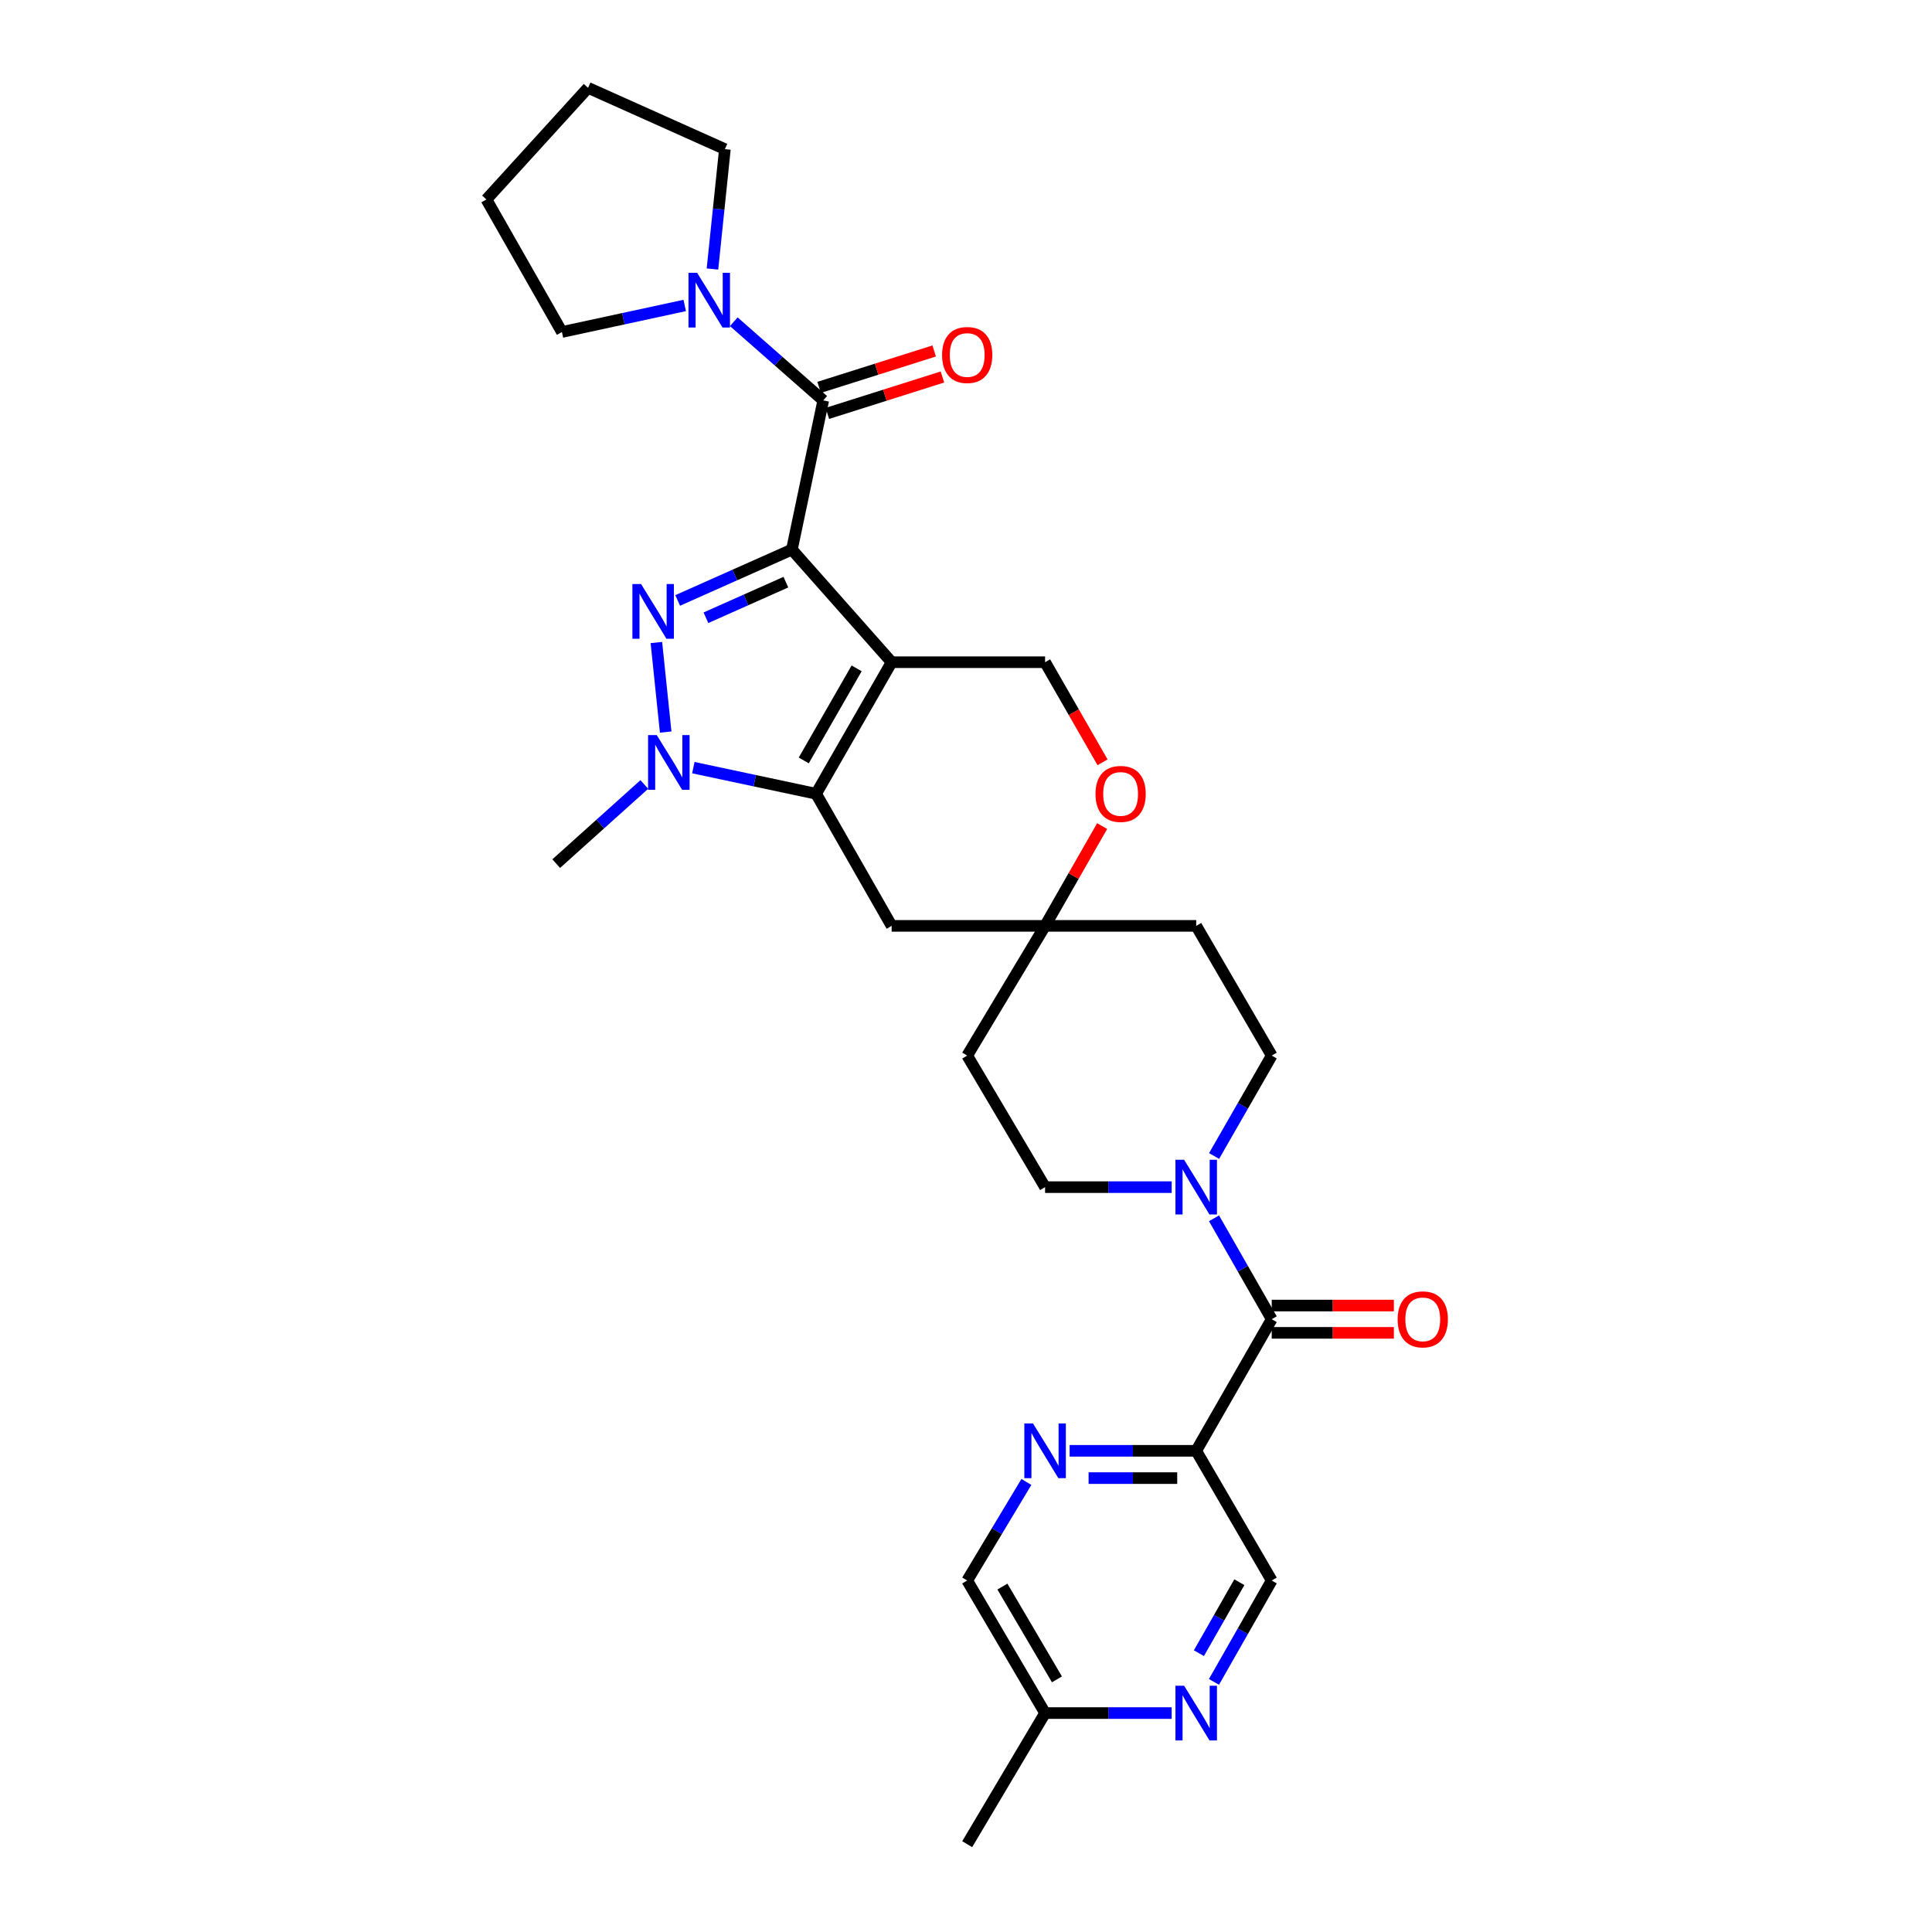 <?xml version='1.0' encoding='iso-8859-1'?>
<svg version='1.1' baseProfile='full'
              xmlns='http://www.w3.org/2000/svg'
                      xmlns:rdkit='http://www.rdkit.org/xml'
                      xmlns:xlink='http://www.w3.org/1999/xlink'
                  xml:space='preserve'
width='1000px' height='1000px' viewBox='0 0 1000 1000'>
<!-- END OF HEADER -->
<rect style='opacity:1.0;fill:#FFFFFF;stroke:none' width='1000' height='1000' x='0' y='0'> </rect>
<path class='bond-0' d='M 409.885,284.462 L 461.509,342.758' style='fill:none;fill-rule:evenodd;stroke:#000000;stroke-width:6px;stroke-linecap:butt;stroke-linejoin:miter;stroke-opacity:1' />
<path class='bond-1' d='M 409.885,284.462 L 380.328,297.625' style='fill:none;fill-rule:evenodd;stroke:#000000;stroke-width:6px;stroke-linecap:butt;stroke-linejoin:miter;stroke-opacity:1' />
<path class='bond-1' d='M 380.328,297.625 L 350.771,310.789' style='fill:none;fill-rule:evenodd;stroke:#0000FF;stroke-width:6px;stroke-linecap:butt;stroke-linejoin:miter;stroke-opacity:1' />
<path class='bond-1' d='M 406.766,301.317 L 386.076,310.532' style='fill:none;fill-rule:evenodd;stroke:#000000;stroke-width:6px;stroke-linecap:butt;stroke-linejoin:miter;stroke-opacity:1' />
<path class='bond-1' d='M 386.076,310.532 L 365.386,319.746' style='fill:none;fill-rule:evenodd;stroke:#0000FF;stroke-width:6px;stroke-linecap:butt;stroke-linejoin:miter;stroke-opacity:1' />
<path class='bond-4' d='M 409.885,284.462 L 426.109,207.242' style='fill:none;fill-rule:evenodd;stroke:#000000;stroke-width:6px;stroke-linecap:butt;stroke-linejoin:miter;stroke-opacity:1' />
<path class='bond-2' d='M 461.509,342.758 L 422.412,410.849' style='fill:none;fill-rule:evenodd;stroke:#000000;stroke-width:6px;stroke-linecap:butt;stroke-linejoin:miter;stroke-opacity:1' />
<path class='bond-2' d='M 443.392,345.936 L 416.024,393.6' style='fill:none;fill-rule:evenodd;stroke:#000000;stroke-width:6px;stroke-linecap:butt;stroke-linejoin:miter;stroke-opacity:1' />
<path class='bond-9' d='M 461.509,342.758 L 540.935,342.758' style='fill:none;fill-rule:evenodd;stroke:#000000;stroke-width:6px;stroke-linecap:butt;stroke-linejoin:miter;stroke-opacity:1' />
<path class='bond-3' d='M 339.741,332.572 L 344.556,378.913' style='fill:none;fill-rule:evenodd;stroke:#0000FF;stroke-width:6px;stroke-linecap:butt;stroke-linejoin:miter;stroke-opacity:1' />
<path class='bond-11' d='M 422.412,410.849 L 461.509,479.231' style='fill:none;fill-rule:evenodd;stroke:#000000;stroke-width:6px;stroke-linecap:butt;stroke-linejoin:miter;stroke-opacity:1' />
<path class='bond-30' d='M 422.412,410.849 L 390.645,404.091' style='fill:none;fill-rule:evenodd;stroke:#000000;stroke-width:6px;stroke-linecap:butt;stroke-linejoin:miter;stroke-opacity:1' />
<path class='bond-30' d='M 390.645,404.091 L 358.877,397.332' style='fill:none;fill-rule:evenodd;stroke:#0000FF;stroke-width:6px;stroke-linecap:butt;stroke-linejoin:miter;stroke-opacity:1' />
<path class='bond-24' d='M 333.49,406.045 L 310.691,426.531' style='fill:none;fill-rule:evenodd;stroke:#0000FF;stroke-width:6px;stroke-linecap:butt;stroke-linejoin:miter;stroke-opacity:1' />
<path class='bond-24' d='M 310.691,426.531 L 287.893,447.018' style='fill:none;fill-rule:evenodd;stroke:#000000;stroke-width:6px;stroke-linecap:butt;stroke-linejoin:miter;stroke-opacity:1' />
<path class='bond-8' d='M 426.109,207.242 L 402.956,186.888' style='fill:none;fill-rule:evenodd;stroke:#000000;stroke-width:6px;stroke-linecap:butt;stroke-linejoin:miter;stroke-opacity:1' />
<path class='bond-8' d='M 402.956,186.888 L 379.803,166.535' style='fill:none;fill-rule:evenodd;stroke:#0000FF;stroke-width:6px;stroke-linecap:butt;stroke-linejoin:miter;stroke-opacity:1' />
<path class='bond-16' d='M 428.241,213.977 L 458.02,204.553' style='fill:none;fill-rule:evenodd;stroke:#000000;stroke-width:6px;stroke-linecap:butt;stroke-linejoin:miter;stroke-opacity:1' />
<path class='bond-16' d='M 458.02,204.553 L 487.799,195.13' style='fill:none;fill-rule:evenodd;stroke:#FF0000;stroke-width:6px;stroke-linecap:butt;stroke-linejoin:miter;stroke-opacity:1' />
<path class='bond-16' d='M 423.978,200.507 L 453.757,191.083' style='fill:none;fill-rule:evenodd;stroke:#000000;stroke-width:6px;stroke-linecap:butt;stroke-linejoin:miter;stroke-opacity:1' />
<path class='bond-16' d='M 453.757,191.083 L 483.536,181.66' style='fill:none;fill-rule:evenodd;stroke:#FF0000;stroke-width:6px;stroke-linecap:butt;stroke-linejoin:miter;stroke-opacity:1' />
<path class='bond-5' d='M 658.241,682.815 L 643.308,656.704' style='fill:none;fill-rule:evenodd;stroke:#000000;stroke-width:6px;stroke-linecap:butt;stroke-linejoin:miter;stroke-opacity:1' />
<path class='bond-5' d='M 643.308,656.704 L 628.375,630.593' style='fill:none;fill-rule:evenodd;stroke:#0000FF;stroke-width:6px;stroke-linecap:butt;stroke-linejoin:miter;stroke-opacity:1' />
<path class='bond-6' d='M 658.241,682.815 L 619.152,750.938' style='fill:none;fill-rule:evenodd;stroke:#000000;stroke-width:6px;stroke-linecap:butt;stroke-linejoin:miter;stroke-opacity:1' />
<path class='bond-19' d='M 658.241,689.879 L 689.852,689.879' style='fill:none;fill-rule:evenodd;stroke:#000000;stroke-width:6px;stroke-linecap:butt;stroke-linejoin:miter;stroke-opacity:1' />
<path class='bond-19' d='M 689.852,689.879 L 721.464,689.879' style='fill:none;fill-rule:evenodd;stroke:#FF0000;stroke-width:6px;stroke-linecap:butt;stroke-linejoin:miter;stroke-opacity:1' />
<path class='bond-19' d='M 658.241,675.751 L 689.852,675.751' style='fill:none;fill-rule:evenodd;stroke:#000000;stroke-width:6px;stroke-linecap:butt;stroke-linejoin:miter;stroke-opacity:1' />
<path class='bond-19' d='M 689.852,675.751 L 721.464,675.751' style='fill:none;fill-rule:evenodd;stroke:#FF0000;stroke-width:6px;stroke-linecap:butt;stroke-linejoin:miter;stroke-opacity:1' />
<path class='bond-10' d='M 619.152,750.938 L 586.391,750.938' style='fill:none;fill-rule:evenodd;stroke:#000000;stroke-width:6px;stroke-linecap:butt;stroke-linejoin:miter;stroke-opacity:1' />
<path class='bond-10' d='M 586.391,750.938 L 553.63,750.938' style='fill:none;fill-rule:evenodd;stroke:#0000FF;stroke-width:6px;stroke-linecap:butt;stroke-linejoin:miter;stroke-opacity:1' />
<path class='bond-10' d='M 609.324,765.066 L 586.391,765.066' style='fill:none;fill-rule:evenodd;stroke:#000000;stroke-width:6px;stroke-linecap:butt;stroke-linejoin:miter;stroke-opacity:1' />
<path class='bond-10' d='M 586.391,765.066 L 563.458,765.066' style='fill:none;fill-rule:evenodd;stroke:#0000FF;stroke-width:6px;stroke-linecap:butt;stroke-linejoin:miter;stroke-opacity:1' />
<path class='bond-15' d='M 619.152,750.938 L 658.241,818.072' style='fill:none;fill-rule:evenodd;stroke:#000000;stroke-width:6px;stroke-linecap:butt;stroke-linejoin:miter;stroke-opacity:1' />
<path class='bond-7' d='M 628.406,598.341 L 643.323,572.353' style='fill:none;fill-rule:evenodd;stroke:#0000FF;stroke-width:6px;stroke-linecap:butt;stroke-linejoin:miter;stroke-opacity:1' />
<path class='bond-7' d='M 643.323,572.353 L 658.241,546.365' style='fill:none;fill-rule:evenodd;stroke:#000000;stroke-width:6px;stroke-linecap:butt;stroke-linejoin:miter;stroke-opacity:1' />
<path class='bond-33' d='M 606.456,614.464 L 573.696,614.464' style='fill:none;fill-rule:evenodd;stroke:#0000FF;stroke-width:6px;stroke-linecap:butt;stroke-linejoin:miter;stroke-opacity:1' />
<path class='bond-33' d='M 573.696,614.464 L 540.935,614.464' style='fill:none;fill-rule:evenodd;stroke:#000000;stroke-width:6px;stroke-linecap:butt;stroke-linejoin:miter;stroke-opacity:1' />
<path class='bond-25' d='M 354.409,158.109 L 322.631,164.975' style='fill:none;fill-rule:evenodd;stroke:#0000FF;stroke-width:6px;stroke-linecap:butt;stroke-linejoin:miter;stroke-opacity:1' />
<path class='bond-25' d='M 322.631,164.975 L 290.852,171.842' style='fill:none;fill-rule:evenodd;stroke:#000000;stroke-width:6px;stroke-linecap:butt;stroke-linejoin:miter;stroke-opacity:1' />
<path class='bond-26' d='M 368.77,139.242 L 371.985,108.215' style='fill:none;fill-rule:evenodd;stroke:#0000FF;stroke-width:6px;stroke-linecap:butt;stroke-linejoin:miter;stroke-opacity:1' />
<path class='bond-26' d='M 371.985,108.215 L 375.2,77.189' style='fill:none;fill-rule:evenodd;stroke:#000000;stroke-width:6px;stroke-linecap:butt;stroke-linejoin:miter;stroke-opacity:1' />
<path class='bond-13' d='M 540.935,342.758 L 555.808,368.662' style='fill:none;fill-rule:evenodd;stroke:#000000;stroke-width:6px;stroke-linecap:butt;stroke-linejoin:miter;stroke-opacity:1' />
<path class='bond-13' d='M 555.808,368.662 L 570.682,394.566' style='fill:none;fill-rule:evenodd;stroke:#FF0000;stroke-width:6px;stroke-linecap:butt;stroke-linejoin:miter;stroke-opacity:1' />
<path class='bond-22' d='M 531.256,767.056 L 515.939,792.564' style='fill:none;fill-rule:evenodd;stroke:#0000FF;stroke-width:6px;stroke-linecap:butt;stroke-linejoin:miter;stroke-opacity:1' />
<path class='bond-22' d='M 515.939,792.564 L 500.621,818.072' style='fill:none;fill-rule:evenodd;stroke:#000000;stroke-width:6px;stroke-linecap:butt;stroke-linejoin:miter;stroke-opacity:1' />
<path class='bond-32' d='M 461.509,479.231 L 540.935,479.231' style='fill:none;fill-rule:evenodd;stroke:#000000;stroke-width:6px;stroke-linecap:butt;stroke-linejoin:miter;stroke-opacity:1' />
<path class='bond-12' d='M 540.935,479.231 L 555.701,453.405' style='fill:none;fill-rule:evenodd;stroke:#000000;stroke-width:6px;stroke-linecap:butt;stroke-linejoin:miter;stroke-opacity:1' />
<path class='bond-12' d='M 555.701,453.405 L 570.467,427.578' style='fill:none;fill-rule:evenodd;stroke:#FF0000;stroke-width:6px;stroke-linecap:butt;stroke-linejoin:miter;stroke-opacity:1' />
<path class='bond-20' d='M 540.935,479.231 L 500.621,546.365' style='fill:none;fill-rule:evenodd;stroke:#000000;stroke-width:6px;stroke-linecap:butt;stroke-linejoin:miter;stroke-opacity:1' />
<path class='bond-21' d='M 540.935,479.231 L 619.152,479.231' style='fill:none;fill-rule:evenodd;stroke:#000000;stroke-width:6px;stroke-linecap:butt;stroke-linejoin:miter;stroke-opacity:1' />
<path class='bond-14' d='M 628.344,870.547 L 643.292,844.31' style='fill:none;fill-rule:evenodd;stroke:#0000FF;stroke-width:6px;stroke-linecap:butt;stroke-linejoin:miter;stroke-opacity:1' />
<path class='bond-14' d='M 643.292,844.31 L 658.241,818.072' style='fill:none;fill-rule:evenodd;stroke:#000000;stroke-width:6px;stroke-linecap:butt;stroke-linejoin:miter;stroke-opacity:1' />
<path class='bond-14' d='M 620.552,855.682 L 631.016,837.316' style='fill:none;fill-rule:evenodd;stroke:#0000FF;stroke-width:6px;stroke-linecap:butt;stroke-linejoin:miter;stroke-opacity:1' />
<path class='bond-14' d='M 631.016,837.316 L 641.48,818.949' style='fill:none;fill-rule:evenodd;stroke:#000000;stroke-width:6px;stroke-linecap:butt;stroke-linejoin:miter;stroke-opacity:1' />
<path class='bond-23' d='M 606.456,886.682 L 573.696,886.682' style='fill:none;fill-rule:evenodd;stroke:#0000FF;stroke-width:6px;stroke-linecap:butt;stroke-linejoin:miter;stroke-opacity:1' />
<path class='bond-23' d='M 573.696,886.682 L 540.935,886.682' style='fill:none;fill-rule:evenodd;stroke:#000000;stroke-width:6px;stroke-linecap:butt;stroke-linejoin:miter;stroke-opacity:1' />
<path class='bond-17' d='M 540.935,614.464 L 500.621,546.365' style='fill:none;fill-rule:evenodd;stroke:#000000;stroke-width:6px;stroke-linecap:butt;stroke-linejoin:miter;stroke-opacity:1' />
<path class='bond-18' d='M 658.241,546.365 L 619.152,479.231' style='fill:none;fill-rule:evenodd;stroke:#000000;stroke-width:6px;stroke-linecap:butt;stroke-linejoin:miter;stroke-opacity:1' />
<path class='bond-34' d='M 500.621,818.072 L 540.935,886.682' style='fill:none;fill-rule:evenodd;stroke:#000000;stroke-width:6px;stroke-linecap:butt;stroke-linejoin:miter;stroke-opacity:1' />
<path class='bond-34' d='M 518.85,821.206 L 547.069,869.233' style='fill:none;fill-rule:evenodd;stroke:#000000;stroke-width:6px;stroke-linecap:butt;stroke-linejoin:miter;stroke-opacity:1' />
<path class='bond-27' d='M 540.935,886.682 L 500.621,954.545' style='fill:none;fill-rule:evenodd;stroke:#000000;stroke-width:6px;stroke-linecap:butt;stroke-linejoin:miter;stroke-opacity:1' />
<path class='bond-28' d='M 290.852,171.842 L 251.763,103.24' style='fill:none;fill-rule:evenodd;stroke:#000000;stroke-width:6px;stroke-linecap:butt;stroke-linejoin:miter;stroke-opacity:1' />
<path class='bond-29' d='M 375.2,77.189 L 304.376,45.455' style='fill:none;fill-rule:evenodd;stroke:#000000;stroke-width:6px;stroke-linecap:butt;stroke-linejoin:miter;stroke-opacity:1' />
<path class='bond-31' d='M 251.763,103.24 L 304.376,45.455' style='fill:none;fill-rule:evenodd;stroke:#000000;stroke-width:6px;stroke-linecap:butt;stroke-linejoin:miter;stroke-opacity:1' />
<path  class='atom-2' d='M 331.805 302.287
L 341.085 317.287
Q 342.005 318.767, 343.485 321.447
Q 344.965 324.127, 345.045 324.287
L 345.045 302.287
L 348.805 302.287
L 348.805 330.607
L 344.925 330.607
L 334.965 314.207
Q 333.805 312.287, 332.565 310.087
Q 331.365 307.887, 331.005 307.207
L 331.005 330.607
L 327.325 330.607
L 327.325 302.287
L 331.805 302.287
' fill='#0000FF'/>
<path  class='atom-4' d='M 339.929 380.473
L 349.209 395.473
Q 350.129 396.953, 351.609 399.633
Q 353.089 402.313, 353.169 402.473
L 353.169 380.473
L 356.929 380.473
L 356.929 408.793
L 353.049 408.793
L 343.089 392.393
Q 341.929 390.473, 340.689 388.273
Q 339.489 386.073, 339.129 385.393
L 339.129 408.793
L 335.449 408.793
L 335.449 380.473
L 339.929 380.473
' fill='#0000FF'/>
<path  class='atom-8' d='M 612.892 600.304
L 622.172 615.304
Q 623.092 616.784, 624.572 619.464
Q 626.052 622.144, 626.132 622.304
L 626.132 600.304
L 629.892 600.304
L 629.892 628.624
L 626.012 628.624
L 616.052 612.224
Q 614.892 610.304, 613.652 608.104
Q 612.452 605.904, 612.092 605.224
L 612.092 628.624
L 608.412 628.624
L 608.412 600.304
L 612.892 600.304
' fill='#0000FF'/>
<path  class='atom-9' d='M 360.839 141.206
L 370.119 156.206
Q 371.039 157.686, 372.519 160.366
Q 373.999 163.046, 374.079 163.206
L 374.079 141.206
L 377.839 141.206
L 377.839 169.526
L 373.959 169.526
L 363.999 153.126
Q 362.839 151.206, 361.599 149.006
Q 360.399 146.806, 360.039 146.126
L 360.039 169.526
L 356.359 169.526
L 356.359 141.206
L 360.839 141.206
' fill='#0000FF'/>
<path  class='atom-11' d='M 534.675 736.778
L 543.955 751.778
Q 544.875 753.258, 546.355 755.938
Q 547.835 758.618, 547.915 758.778
L 547.915 736.778
L 551.675 736.778
L 551.675 765.098
L 547.795 765.098
L 537.835 748.698
Q 536.675 746.778, 535.435 744.578
Q 534.235 742.378, 533.875 741.698
L 533.875 765.098
L 530.195 765.098
L 530.195 736.778
L 534.675 736.778
' fill='#0000FF'/>
<path  class='atom-14' d='M 567.031 410.929
Q 567.031 404.129, 570.391 400.329
Q 573.751 396.529, 580.031 396.529
Q 586.311 396.529, 589.671 400.329
Q 593.031 404.129, 593.031 410.929
Q 593.031 417.809, 589.631 421.729
Q 586.231 425.609, 580.031 425.609
Q 573.791 425.609, 570.391 421.729
Q 567.031 417.849, 567.031 410.929
M 580.031 422.409
Q 584.351 422.409, 586.671 419.529
Q 589.031 416.609, 589.031 410.929
Q 589.031 405.369, 586.671 402.569
Q 584.351 399.729, 580.031 399.729
Q 575.711 399.729, 573.351 402.529
Q 571.031 405.329, 571.031 410.929
Q 571.031 416.649, 573.351 419.529
Q 575.711 422.409, 580.031 422.409
' fill='#FF0000'/>
<path  class='atom-15' d='M 612.892 872.522
L 622.172 887.522
Q 623.092 889.002, 624.572 891.682
Q 626.052 894.362, 626.132 894.522
L 626.132 872.522
L 629.892 872.522
L 629.892 900.842
L 626.012 900.842
L 616.052 884.442
Q 614.892 882.522, 613.652 880.322
Q 612.452 878.122, 612.092 877.442
L 612.092 900.842
L 608.412 900.842
L 608.412 872.522
L 612.892 872.522
' fill='#0000FF'/>
<path  class='atom-17' d='M 487.621 183.743
Q 487.621 176.943, 490.981 173.143
Q 494.341 169.343, 500.621 169.343
Q 506.901 169.343, 510.261 173.143
Q 513.621 176.943, 513.621 183.743
Q 513.621 190.623, 510.221 194.543
Q 506.821 198.423, 500.621 198.423
Q 494.381 198.423, 490.981 194.543
Q 487.621 190.663, 487.621 183.743
M 500.621 195.223
Q 504.941 195.223, 507.261 192.343
Q 509.621 189.423, 509.621 183.743
Q 509.621 178.183, 507.261 175.383
Q 504.941 172.543, 500.621 172.543
Q 496.301 172.543, 493.941 175.343
Q 491.621 178.143, 491.621 183.743
Q 491.621 189.463, 493.941 192.343
Q 496.301 195.223, 500.621 195.223
' fill='#FF0000'/>
<path  class='atom-20' d='M 723.418 682.895
Q 723.418 676.095, 726.778 672.295
Q 730.138 668.495, 736.418 668.495
Q 742.698 668.495, 746.058 672.295
Q 749.418 676.095, 749.418 682.895
Q 749.418 689.775, 746.018 693.695
Q 742.618 697.575, 736.418 697.575
Q 730.178 697.575, 726.778 693.695
Q 723.418 689.815, 723.418 682.895
M 736.418 694.375
Q 740.738 694.375, 743.058 691.495
Q 745.418 688.575, 745.418 682.895
Q 745.418 677.335, 743.058 674.535
Q 740.738 671.695, 736.418 671.695
Q 732.098 671.695, 729.738 674.495
Q 727.418 677.295, 727.418 682.895
Q 727.418 688.615, 729.738 691.495
Q 732.098 694.375, 736.418 694.375
' fill='#FF0000'/>
</svg>
